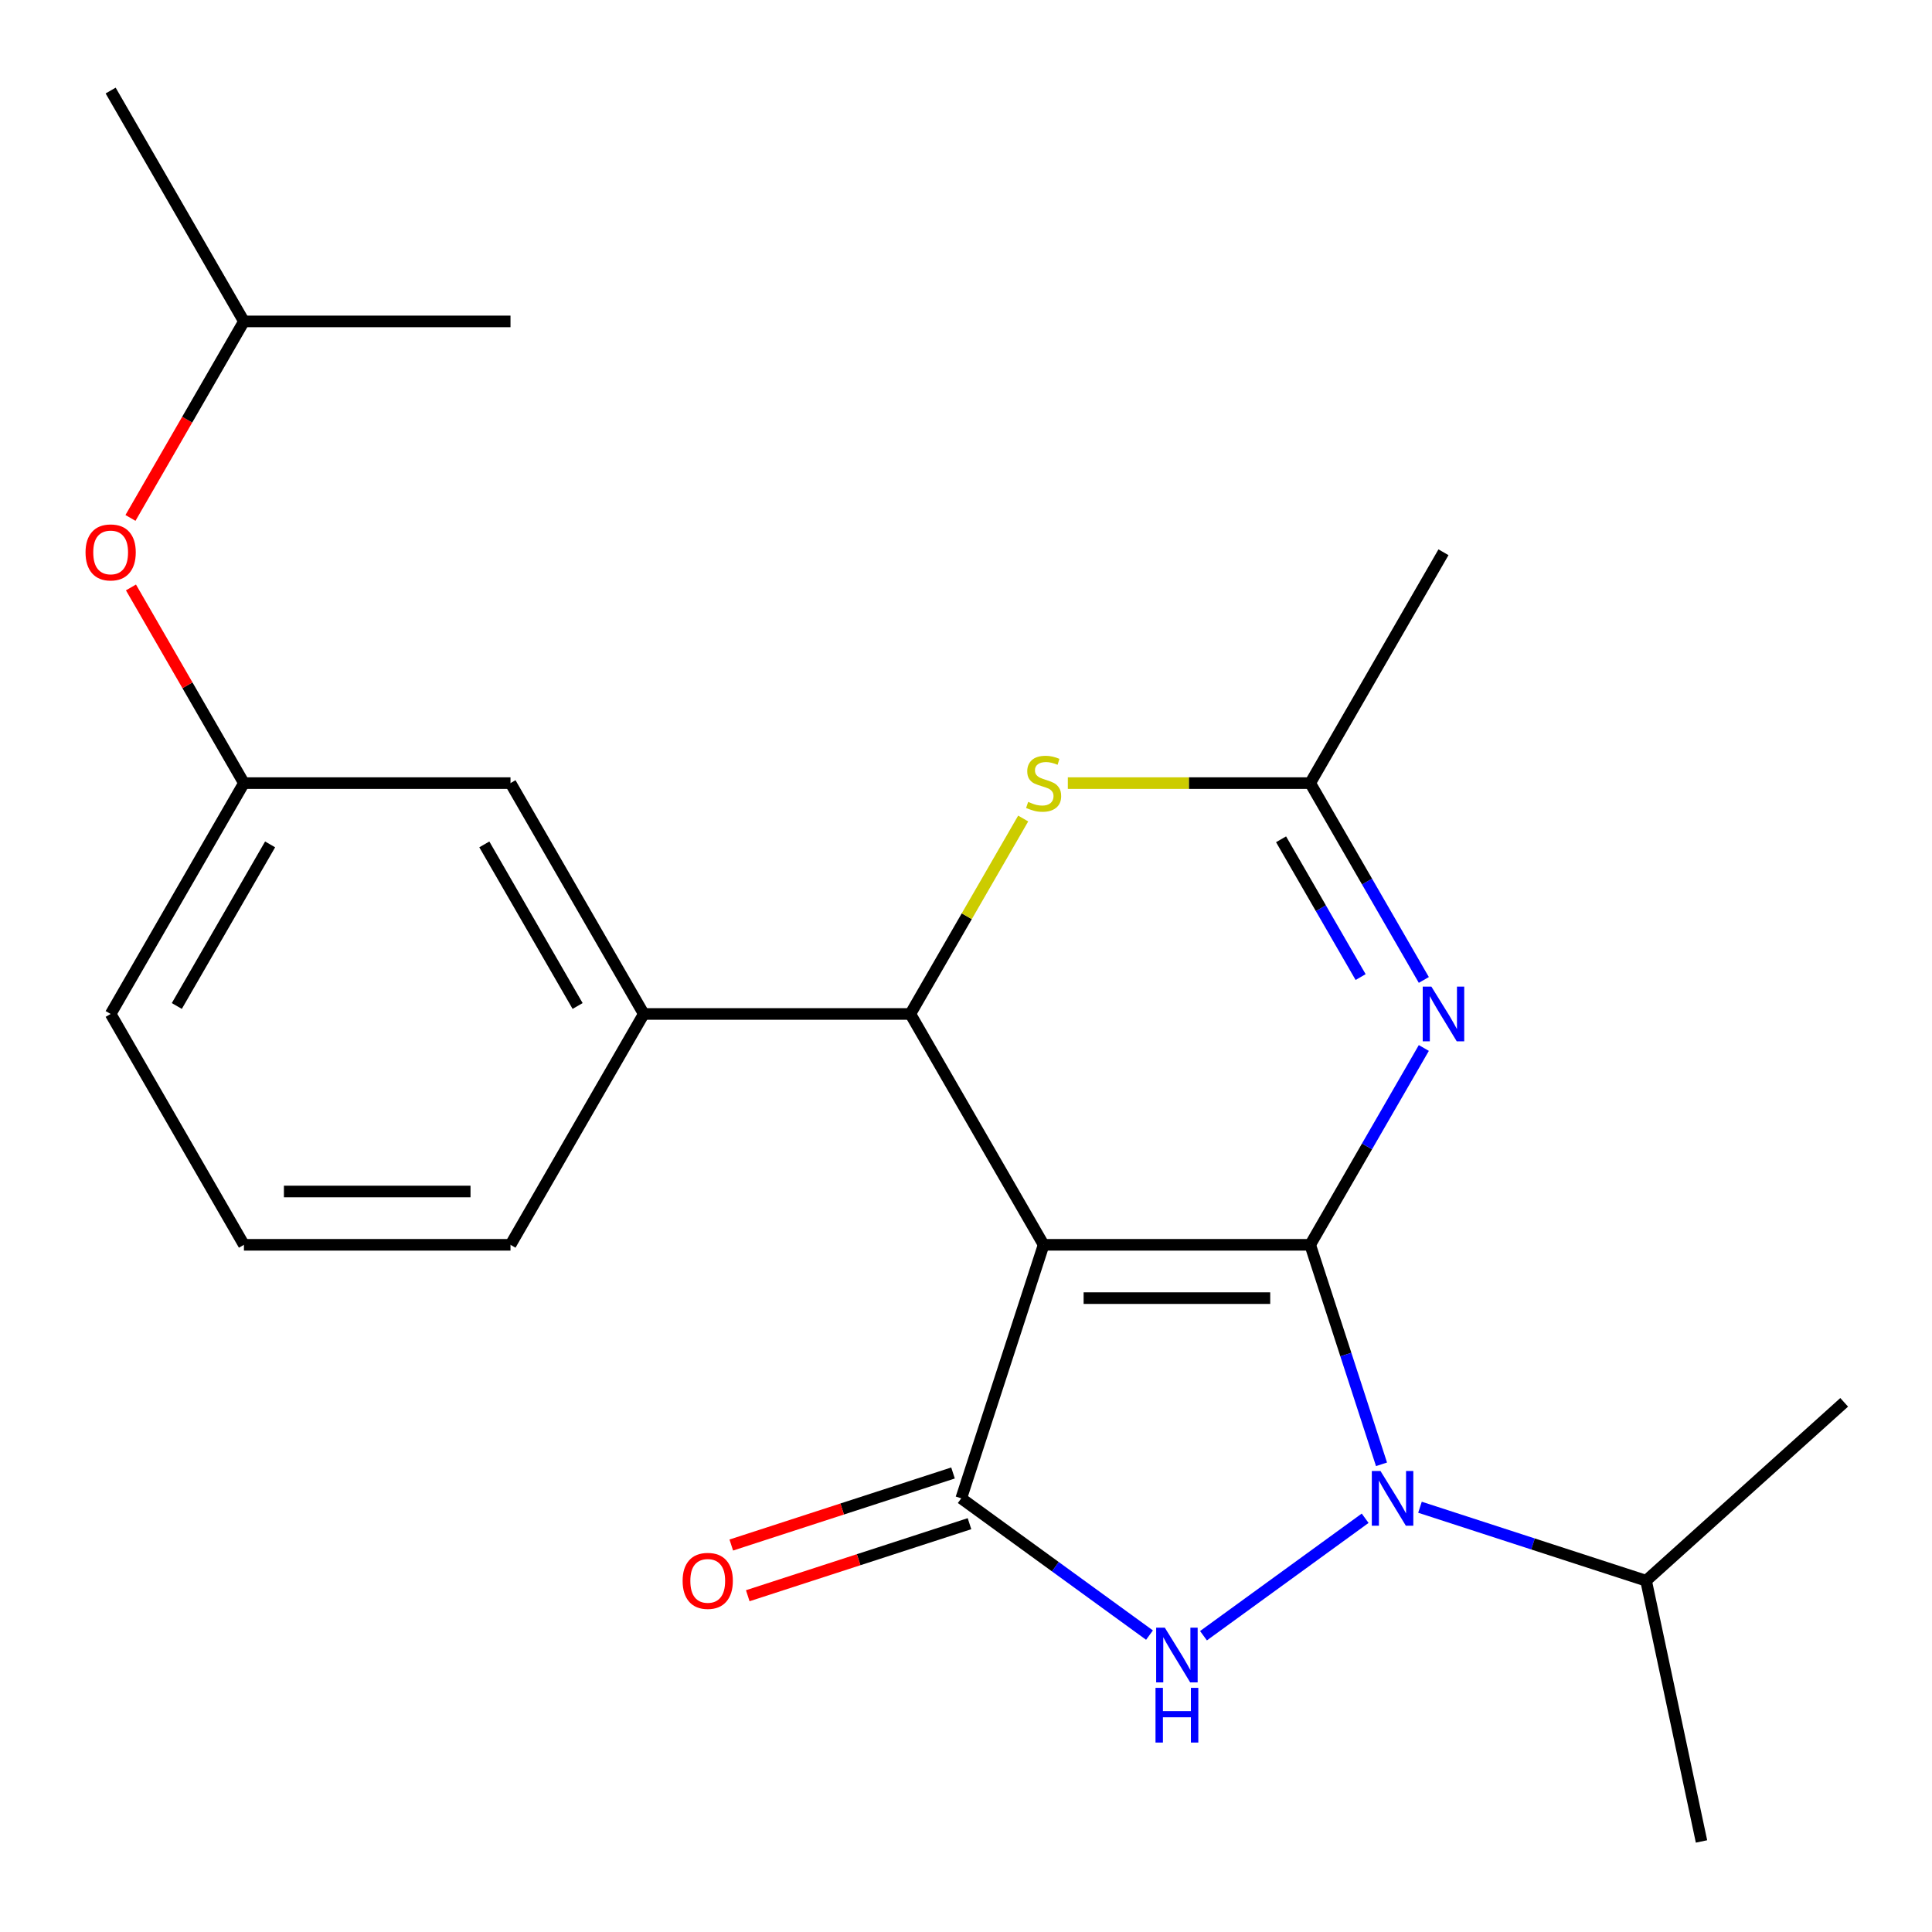 <?xml version='1.0' encoding='iso-8859-1'?>
<svg version='1.1' baseProfile='full'
              xmlns='http://www.w3.org/2000/svg'
                      xmlns:rdkit='http://www.rdkit.org/xml'
                      xmlns:xlink='http://www.w3.org/1999/xlink'
                  xml:space='preserve'
width='1000px' height='1000px' viewBox='0 0 1000 1000'>
<!-- END OF HEADER -->
<rect style='opacity:1.0;fill:#FFFFFF;stroke:none' width='1000' height='1000' x='0' y='0'> </rect>
<path class='bond-0' d='M 678.154,644.314 L 540.18,644.314' style='fill:none;fill-rule:evenodd;stroke:#000000;stroke-width:6px;stroke-linecap:butt;stroke-linejoin:miter;stroke-opacity:1' />
<path class='bond-0' d='M 657.458,671.909 L 560.876,671.909' style='fill:none;fill-rule:evenodd;stroke:#000000;stroke-width:6px;stroke-linecap:butt;stroke-linejoin:miter;stroke-opacity:1' />
<path class='bond-1' d='M 678.154,644.314 L 696.611,701.12' style='fill:none;fill-rule:evenodd;stroke:#000000;stroke-width:6px;stroke-linecap:butt;stroke-linejoin:miter;stroke-opacity:1' />
<path class='bond-1' d='M 696.611,701.12 L 715.069,757.925' style='fill:none;fill-rule:evenodd;stroke:#0000FF;stroke-width:6px;stroke-linecap:butt;stroke-linejoin:miter;stroke-opacity:1' />
<path class='bond-4' d='M 678.154,644.314 L 707.564,593.374' style='fill:none;fill-rule:evenodd;stroke:#000000;stroke-width:6px;stroke-linecap:butt;stroke-linejoin:miter;stroke-opacity:1' />
<path class='bond-4' d='M 707.564,593.374 L 736.974,542.435' style='fill:none;fill-rule:evenodd;stroke:#0000FF;stroke-width:6px;stroke-linecap:butt;stroke-linejoin:miter;stroke-opacity:1' />
<path class='bond-2' d='M 540.18,644.314 L 497.544,775.535' style='fill:none;fill-rule:evenodd;stroke:#000000;stroke-width:6px;stroke-linecap:butt;stroke-linejoin:miter;stroke-opacity:1' />
<path class='bond-5' d='M 540.18,644.314 L 471.193,524.825' style='fill:none;fill-rule:evenodd;stroke:#000000;stroke-width:6px;stroke-linecap:butt;stroke-linejoin:miter;stroke-opacity:1' />
<path class='bond-3' d='M 706.601,785.844 L 622.918,846.643' style='fill:none;fill-rule:evenodd;stroke:#0000FF;stroke-width:6px;stroke-linecap:butt;stroke-linejoin:miter;stroke-opacity:1' />
<path class='bond-11' d='M 734.98,780.145 L 793.495,799.158' style='fill:none;fill-rule:evenodd;stroke:#0000FF;stroke-width:6px;stroke-linecap:butt;stroke-linejoin:miter;stroke-opacity:1' />
<path class='bond-11' d='M 793.495,799.158 L 852.011,818.171' style='fill:none;fill-rule:evenodd;stroke:#000000;stroke-width:6px;stroke-linecap:butt;stroke-linejoin:miter;stroke-opacity:1' />
<path class='bond-9' d='M 493.28,762.413 L 435.895,781.058' style='fill:none;fill-rule:evenodd;stroke:#000000;stroke-width:6px;stroke-linecap:butt;stroke-linejoin:miter;stroke-opacity:1' />
<path class='bond-9' d='M 435.895,781.058 L 378.509,799.704' style='fill:none;fill-rule:evenodd;stroke:#FF0000;stroke-width:6px;stroke-linecap:butt;stroke-linejoin:miter;stroke-opacity:1' />
<path class='bond-9' d='M 501.808,788.657 L 444.422,807.303' style='fill:none;fill-rule:evenodd;stroke:#000000;stroke-width:6px;stroke-linecap:butt;stroke-linejoin:miter;stroke-opacity:1' />
<path class='bond-9' d='M 444.422,807.303 L 387.036,825.948' style='fill:none;fill-rule:evenodd;stroke:#FF0000;stroke-width:6px;stroke-linecap:butt;stroke-linejoin:miter;stroke-opacity:1' />
<path class='bond-23' d='M 497.544,775.535 L 546.261,810.93' style='fill:none;fill-rule:evenodd;stroke:#000000;stroke-width:6px;stroke-linecap:butt;stroke-linejoin:miter;stroke-opacity:1' />
<path class='bond-23' d='M 546.261,810.93 L 594.978,846.325' style='fill:none;fill-rule:evenodd;stroke:#0000FF;stroke-width:6px;stroke-linecap:butt;stroke-linejoin:miter;stroke-opacity:1' />
<path class='bond-7' d='M 736.974,507.216 L 707.564,456.276' style='fill:none;fill-rule:evenodd;stroke:#0000FF;stroke-width:6px;stroke-linecap:butt;stroke-linejoin:miter;stroke-opacity:1' />
<path class='bond-7' d='M 707.564,456.276 L 678.154,405.337' style='fill:none;fill-rule:evenodd;stroke:#000000;stroke-width:6px;stroke-linecap:butt;stroke-linejoin:miter;stroke-opacity:1' />
<path class='bond-7' d='M 704.253,505.731 L 683.666,470.074' style='fill:none;fill-rule:evenodd;stroke:#0000FF;stroke-width:6px;stroke-linecap:butt;stroke-linejoin:miter;stroke-opacity:1' />
<path class='bond-7' d='M 683.666,470.074 L 663.079,434.416' style='fill:none;fill-rule:evenodd;stroke:#000000;stroke-width:6px;stroke-linecap:butt;stroke-linejoin:miter;stroke-opacity:1' />
<path class='bond-8' d='M 471.193,524.825 L 333.22,524.825' style='fill:none;fill-rule:evenodd;stroke:#000000;stroke-width:6px;stroke-linecap:butt;stroke-linejoin:miter;stroke-opacity:1' />
<path class='bond-24' d='M 471.193,524.825 L 500.396,474.246' style='fill:none;fill-rule:evenodd;stroke:#000000;stroke-width:6px;stroke-linecap:butt;stroke-linejoin:miter;stroke-opacity:1' />
<path class='bond-24' d='M 500.396,474.246 L 529.598,423.666' style='fill:none;fill-rule:evenodd;stroke:#CCCC00;stroke-width:6px;stroke-linecap:butt;stroke-linejoin:miter;stroke-opacity:1' />
<path class='bond-6' d='M 552.71,405.337 L 615.432,405.337' style='fill:none;fill-rule:evenodd;stroke:#CCCC00;stroke-width:6px;stroke-linecap:butt;stroke-linejoin:miter;stroke-opacity:1' />
<path class='bond-6' d='M 615.432,405.337 L 678.154,405.337' style='fill:none;fill-rule:evenodd;stroke:#000000;stroke-width:6px;stroke-linecap:butt;stroke-linejoin:miter;stroke-opacity:1' />
<path class='bond-15' d='M 678.154,405.337 L 747.141,285.848' style='fill:none;fill-rule:evenodd;stroke:#000000;stroke-width:6px;stroke-linecap:butt;stroke-linejoin:miter;stroke-opacity:1' />
<path class='bond-10' d='M 333.22,524.825 L 264.233,405.337' style='fill:none;fill-rule:evenodd;stroke:#000000;stroke-width:6px;stroke-linecap:butt;stroke-linejoin:miter;stroke-opacity:1' />
<path class='bond-10' d='M 298.974,520.699 L 250.683,437.057' style='fill:none;fill-rule:evenodd;stroke:#000000;stroke-width:6px;stroke-linecap:butt;stroke-linejoin:miter;stroke-opacity:1' />
<path class='bond-14' d='M 333.22,524.825 L 264.233,644.314' style='fill:none;fill-rule:evenodd;stroke:#000000;stroke-width:6px;stroke-linecap:butt;stroke-linejoin:miter;stroke-opacity:1' />
<path class='bond-12' d='M 264.233,405.337 L 126.259,405.337' style='fill:none;fill-rule:evenodd;stroke:#000000;stroke-width:6px;stroke-linecap:butt;stroke-linejoin:miter;stroke-opacity:1' />
<path class='bond-19' d='M 852.011,818.171 L 880.697,953.13' style='fill:none;fill-rule:evenodd;stroke:#000000;stroke-width:6px;stroke-linecap:butt;stroke-linejoin:miter;stroke-opacity:1' />
<path class='bond-20' d='M 852.011,818.171 L 954.545,725.849' style='fill:none;fill-rule:evenodd;stroke:#000000;stroke-width:6px;stroke-linecap:butt;stroke-linejoin:miter;stroke-opacity:1' />
<path class='bond-13' d='M 126.259,405.337 L 97.022,354.697' style='fill:none;fill-rule:evenodd;stroke:#000000;stroke-width:6px;stroke-linecap:butt;stroke-linejoin:miter;stroke-opacity:1' />
<path class='bond-13' d='M 97.022,354.697 L 67.785,304.057' style='fill:none;fill-rule:evenodd;stroke:#FF0000;stroke-width:6px;stroke-linecap:butt;stroke-linejoin:miter;stroke-opacity:1' />
<path class='bond-25' d='M 126.259,405.337 L 57.272,524.825' style='fill:none;fill-rule:evenodd;stroke:#000000;stroke-width:6px;stroke-linecap:butt;stroke-linejoin:miter;stroke-opacity:1' />
<path class='bond-25' d='M 139.809,437.057 L 91.518,520.699' style='fill:none;fill-rule:evenodd;stroke:#000000;stroke-width:6px;stroke-linecap:butt;stroke-linejoin:miter;stroke-opacity:1' />
<path class='bond-17' d='M 67.531,268.078 L 96.895,217.219' style='fill:none;fill-rule:evenodd;stroke:#FF0000;stroke-width:6px;stroke-linecap:butt;stroke-linejoin:miter;stroke-opacity:1' />
<path class='bond-17' d='M 96.895,217.219 L 126.259,166.359' style='fill:none;fill-rule:evenodd;stroke:#000000;stroke-width:6px;stroke-linecap:butt;stroke-linejoin:miter;stroke-opacity:1' />
<path class='bond-16' d='M 264.233,644.314 L 126.259,644.314' style='fill:none;fill-rule:evenodd;stroke:#000000;stroke-width:6px;stroke-linecap:butt;stroke-linejoin:miter;stroke-opacity:1' />
<path class='bond-16' d='M 243.537,616.719 L 146.955,616.719' style='fill:none;fill-rule:evenodd;stroke:#000000;stroke-width:6px;stroke-linecap:butt;stroke-linejoin:miter;stroke-opacity:1' />
<path class='bond-18' d='M 126.259,644.314 L 57.272,524.825' style='fill:none;fill-rule:evenodd;stroke:#000000;stroke-width:6px;stroke-linecap:butt;stroke-linejoin:miter;stroke-opacity:1' />
<path class='bond-21' d='M 126.259,166.359 L 57.272,46.87' style='fill:none;fill-rule:evenodd;stroke:#000000;stroke-width:6px;stroke-linecap:butt;stroke-linejoin:miter;stroke-opacity:1' />
<path class='bond-22' d='M 126.259,166.359 L 264.233,166.359' style='fill:none;fill-rule:evenodd;stroke:#000000;stroke-width:6px;stroke-linecap:butt;stroke-linejoin:miter;stroke-opacity:1' />
<path  class='atom-2' d='M 714.53 761.375
L 723.81 776.375
Q 724.73 777.855, 726.21 780.535
Q 727.69 783.215, 727.77 783.375
L 727.77 761.375
L 731.53 761.375
L 731.53 789.695
L 727.65 789.695
L 717.69 773.295
Q 716.53 771.375, 715.29 769.175
Q 714.09 766.975, 713.73 766.295
L 713.73 789.695
L 710.05 789.695
L 710.05 761.375
L 714.53 761.375
' fill='#0000FF'/>
<path  class='atom-4' d='M 602.907 842.474
L 612.187 857.474
Q 613.107 858.954, 614.587 861.634
Q 616.067 864.314, 616.147 864.474
L 616.147 842.474
L 619.907 842.474
L 619.907 870.794
L 616.027 870.794
L 606.067 854.394
Q 604.907 852.474, 603.667 850.274
Q 602.467 848.074, 602.107 847.394
L 602.107 870.794
L 598.427 870.794
L 598.427 842.474
L 602.907 842.474
' fill='#0000FF'/>
<path  class='atom-4' d='M 598.087 873.626
L 601.927 873.626
L 601.927 885.666
L 616.407 885.666
L 616.407 873.626
L 620.247 873.626
L 620.247 901.946
L 616.407 901.946
L 616.407 888.866
L 601.927 888.866
L 601.927 901.946
L 598.087 901.946
L 598.087 873.626
' fill='#0000FF'/>
<path  class='atom-5' d='M 740.881 510.665
L 750.161 525.665
Q 751.081 527.145, 752.561 529.825
Q 754.041 532.505, 754.121 532.665
L 754.121 510.665
L 757.881 510.665
L 757.881 538.985
L 754.001 538.985
L 744.041 522.585
Q 742.881 520.665, 741.641 518.465
Q 740.441 516.265, 740.081 515.585
L 740.081 538.985
L 736.401 538.985
L 736.401 510.665
L 740.881 510.665
' fill='#0000FF'/>
<path  class='atom-7' d='M 532.18 415.057
Q 532.5 415.177, 533.82 415.737
Q 535.14 416.297, 536.58 416.657
Q 538.06 416.977, 539.5 416.977
Q 542.18 416.977, 543.74 415.697
Q 545.3 414.377, 545.3 412.097
Q 545.3 410.537, 544.5 409.577
Q 543.74 408.617, 542.54 408.097
Q 541.34 407.577, 539.34 406.977
Q 536.82 406.217, 535.3 405.497
Q 533.82 404.777, 532.74 403.257
Q 531.7 401.737, 531.7 399.177
Q 531.7 395.617, 534.1 393.417
Q 536.54 391.217, 541.34 391.217
Q 544.62 391.217, 548.34 392.777
L 547.42 395.857
Q 544.02 394.457, 541.46 394.457
Q 538.7 394.457, 537.18 395.617
Q 535.66 396.737, 535.7 398.697
Q 535.7 400.217, 536.46 401.137
Q 537.26 402.057, 538.38 402.577
Q 539.54 403.097, 541.46 403.697
Q 544.02 404.497, 545.54 405.297
Q 547.06 406.097, 548.14 407.737
Q 549.26 409.337, 549.26 412.097
Q 549.26 416.017, 546.62 418.137
Q 544.02 420.217, 539.66 420.217
Q 537.14 420.217, 535.22 419.657
Q 533.34 419.137, 531.1 418.217
L 532.18 415.057
' fill='#CCCC00'/>
<path  class='atom-10' d='M 353.323 818.251
Q 353.323 811.451, 356.683 807.651
Q 360.043 803.851, 366.323 803.851
Q 372.603 803.851, 375.963 807.651
Q 379.323 811.451, 379.323 818.251
Q 379.323 825.131, 375.923 829.051
Q 372.523 832.931, 366.323 832.931
Q 360.083 832.931, 356.683 829.051
Q 353.323 825.171, 353.323 818.251
M 366.323 829.731
Q 370.643 829.731, 372.963 826.851
Q 375.323 823.931, 375.323 818.251
Q 375.323 812.691, 372.963 809.891
Q 370.643 807.051, 366.323 807.051
Q 362.003 807.051, 359.643 809.851
Q 357.323 812.651, 357.323 818.251
Q 357.323 823.971, 359.643 826.851
Q 362.003 829.731, 366.323 829.731
' fill='#FF0000'/>
<path  class='atom-14' d='M 44.272 285.928
Q 44.272 279.128, 47.632 275.328
Q 50.992 271.528, 57.272 271.528
Q 63.552 271.528, 66.912 275.328
Q 70.272 279.128, 70.272 285.928
Q 70.272 292.808, 66.872 296.728
Q 63.472 300.608, 57.272 300.608
Q 51.032 300.608, 47.632 296.728
Q 44.272 292.848, 44.272 285.928
M 57.272 297.408
Q 61.592 297.408, 63.912 294.528
Q 66.272 291.608, 66.272 285.928
Q 66.272 280.368, 63.912 277.568
Q 61.592 274.728, 57.272 274.728
Q 52.952 274.728, 50.592 277.528
Q 48.272 280.328, 48.272 285.928
Q 48.272 291.648, 50.592 294.528
Q 52.952 297.408, 57.272 297.408
' fill='#FF0000'/>
</svg>
